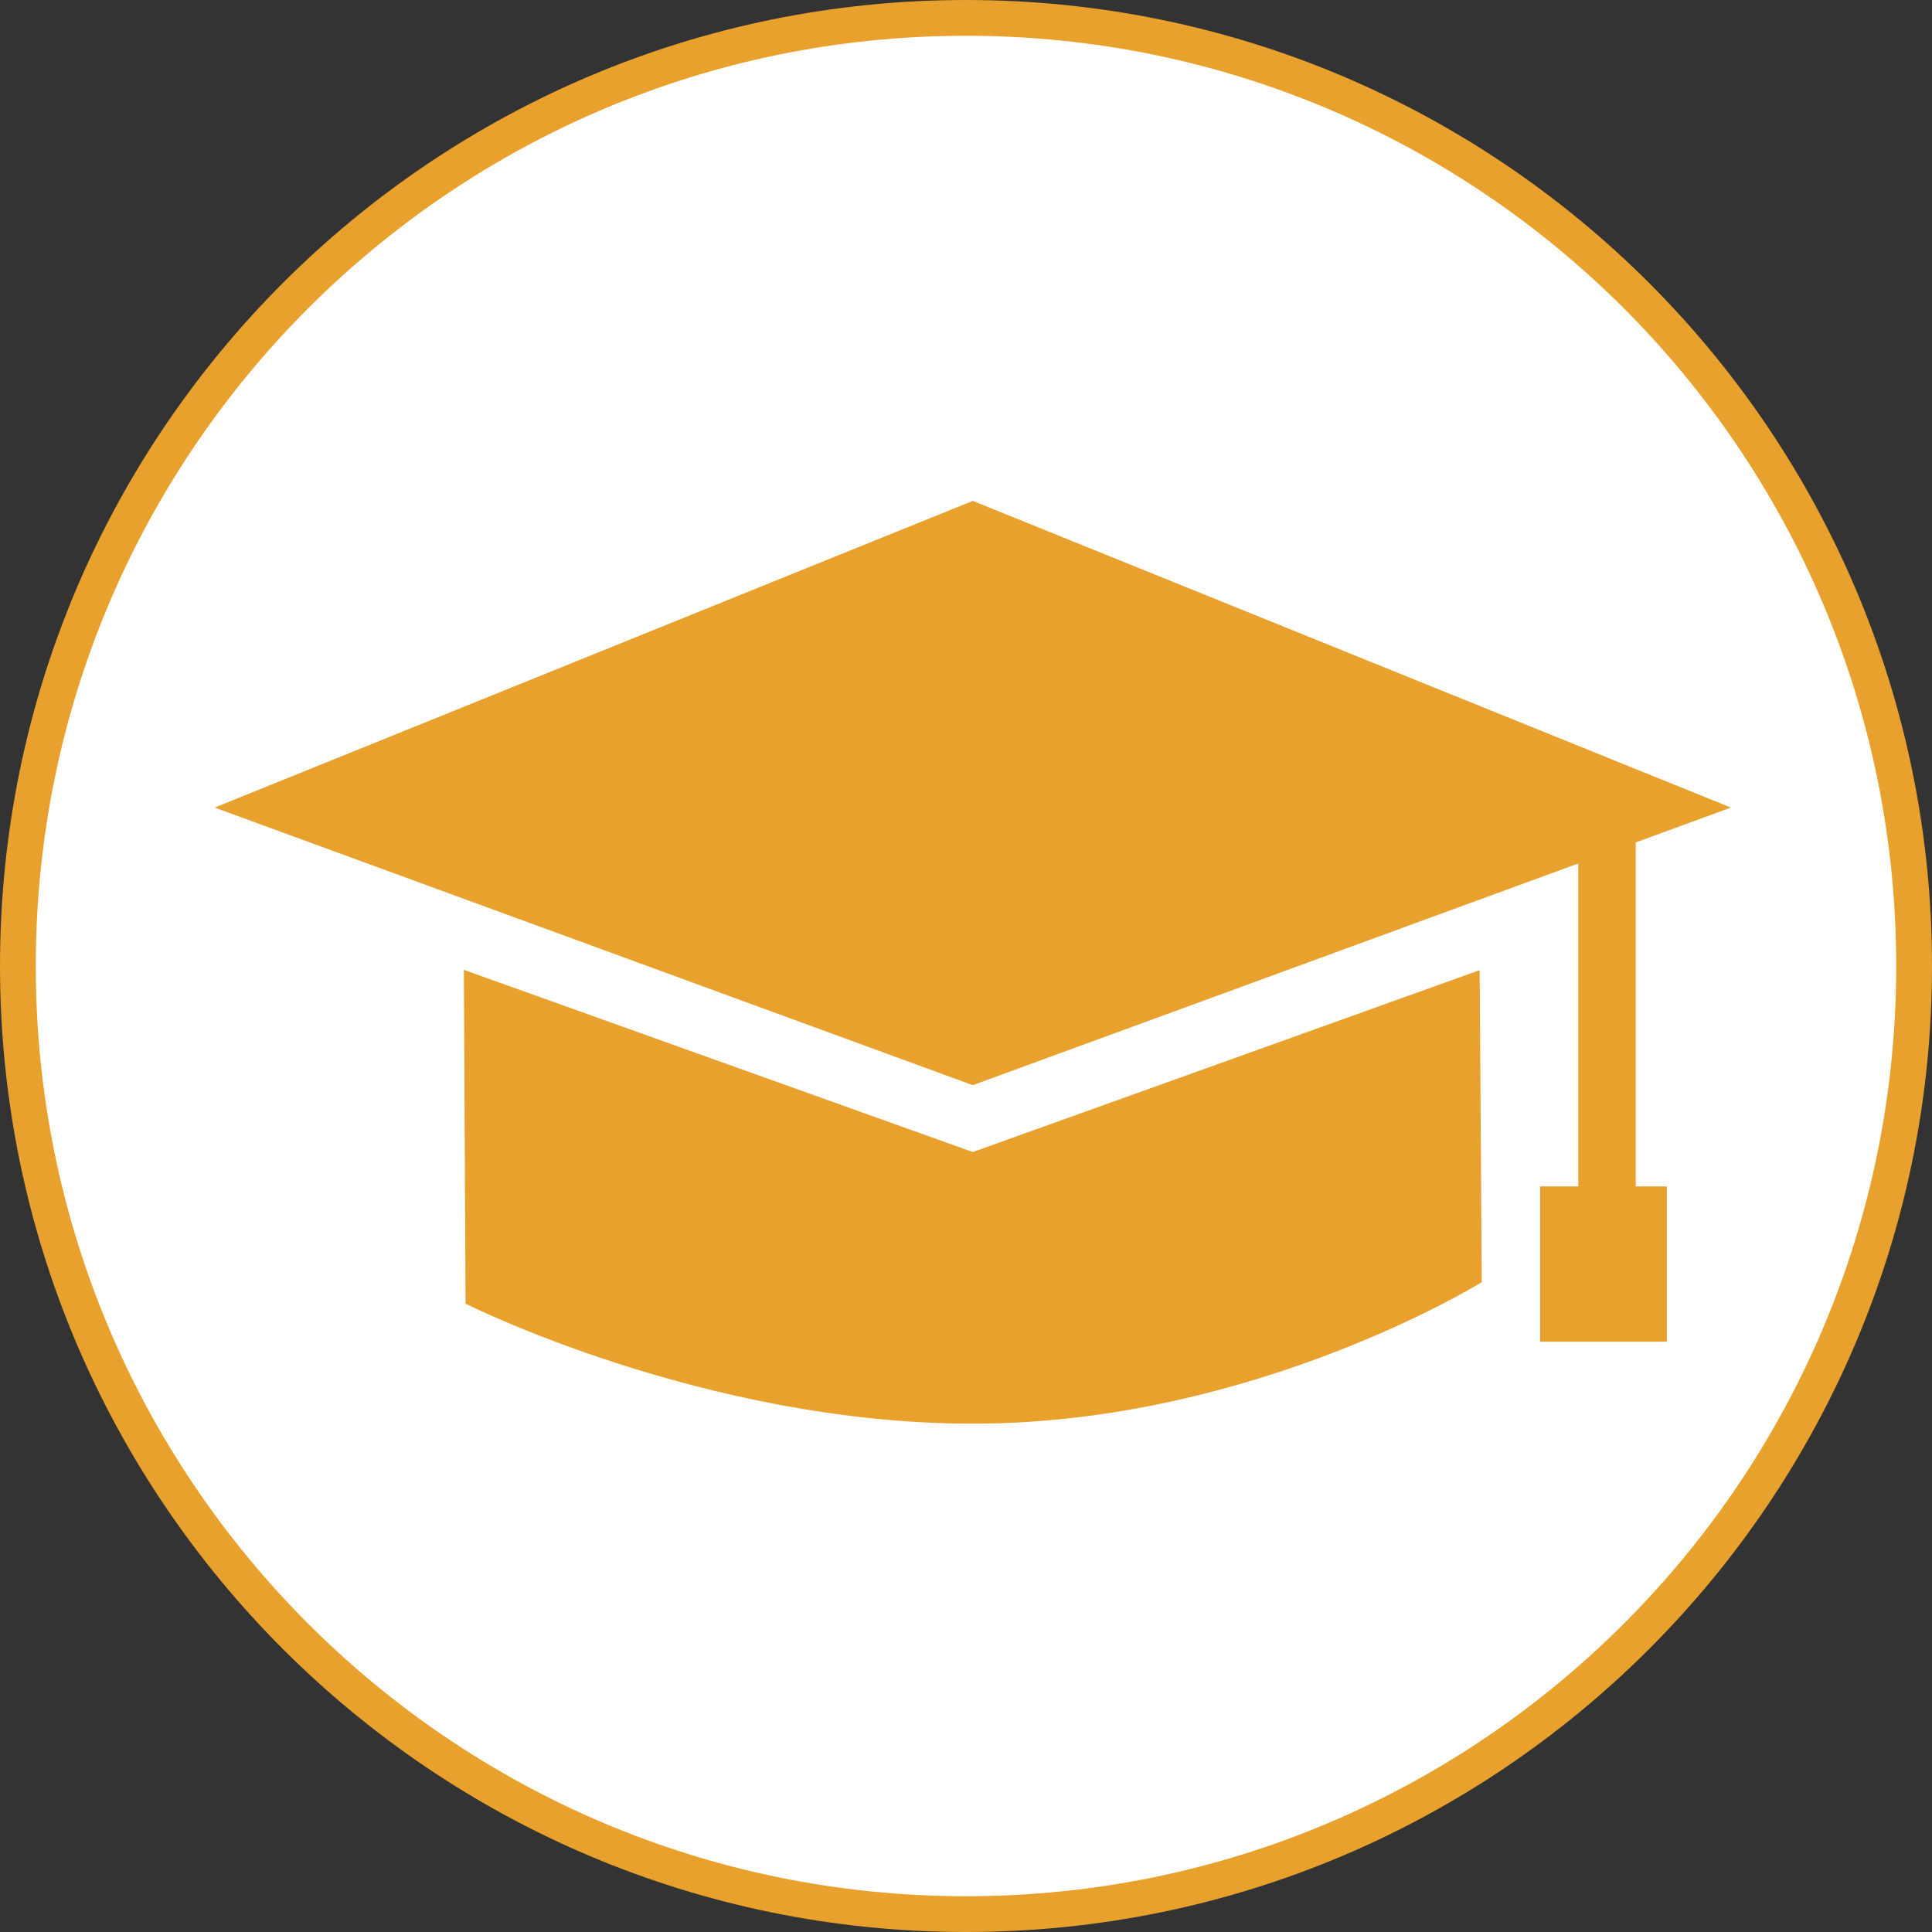 <svg width="54" height="54" viewBox="0 0 54 54" fill="none" xmlns="http://www.w3.org/2000/svg">
<rect x="0" y="0" width="54" height="54" fill="#333333" stroke="none"/>
<g clip-path="url(#clip0_13_355)">
<path d="M27 0.5C41.636 0.5 53.5 12.364 53.5 27C53.5 41.636 41.636 53.5 27 53.5C12.364 53.5 0.5 41.636 0.5 27C0.5 12.364 12.364 0.5 27 0.5Z" fill="white" stroke="#E7A12C"/>
<path d="M27.19 32.2L12.965 27.108L13.013 36.438C13.013 36.438 19.666 39.792 27.19 39.792C35.047 39.792 41.416 35.836 41.416 35.836L41.357 27.116L27.19 32.2Z" fill="#E7A12C"/>
<path d="M45.719 23.545L48.38 22.572L27.19 14L6 22.572L27.19 30.331L44.114 24.134V33.16H43.045V37.5H46.589V33.16H45.719V23.545Z" fill="#E7A12C"/>
</g>
<defs>
<clipPath id="clip0_13_355">
<rect width="54" height="54" fill="white"/>
</clipPath>
</defs>
</svg>

